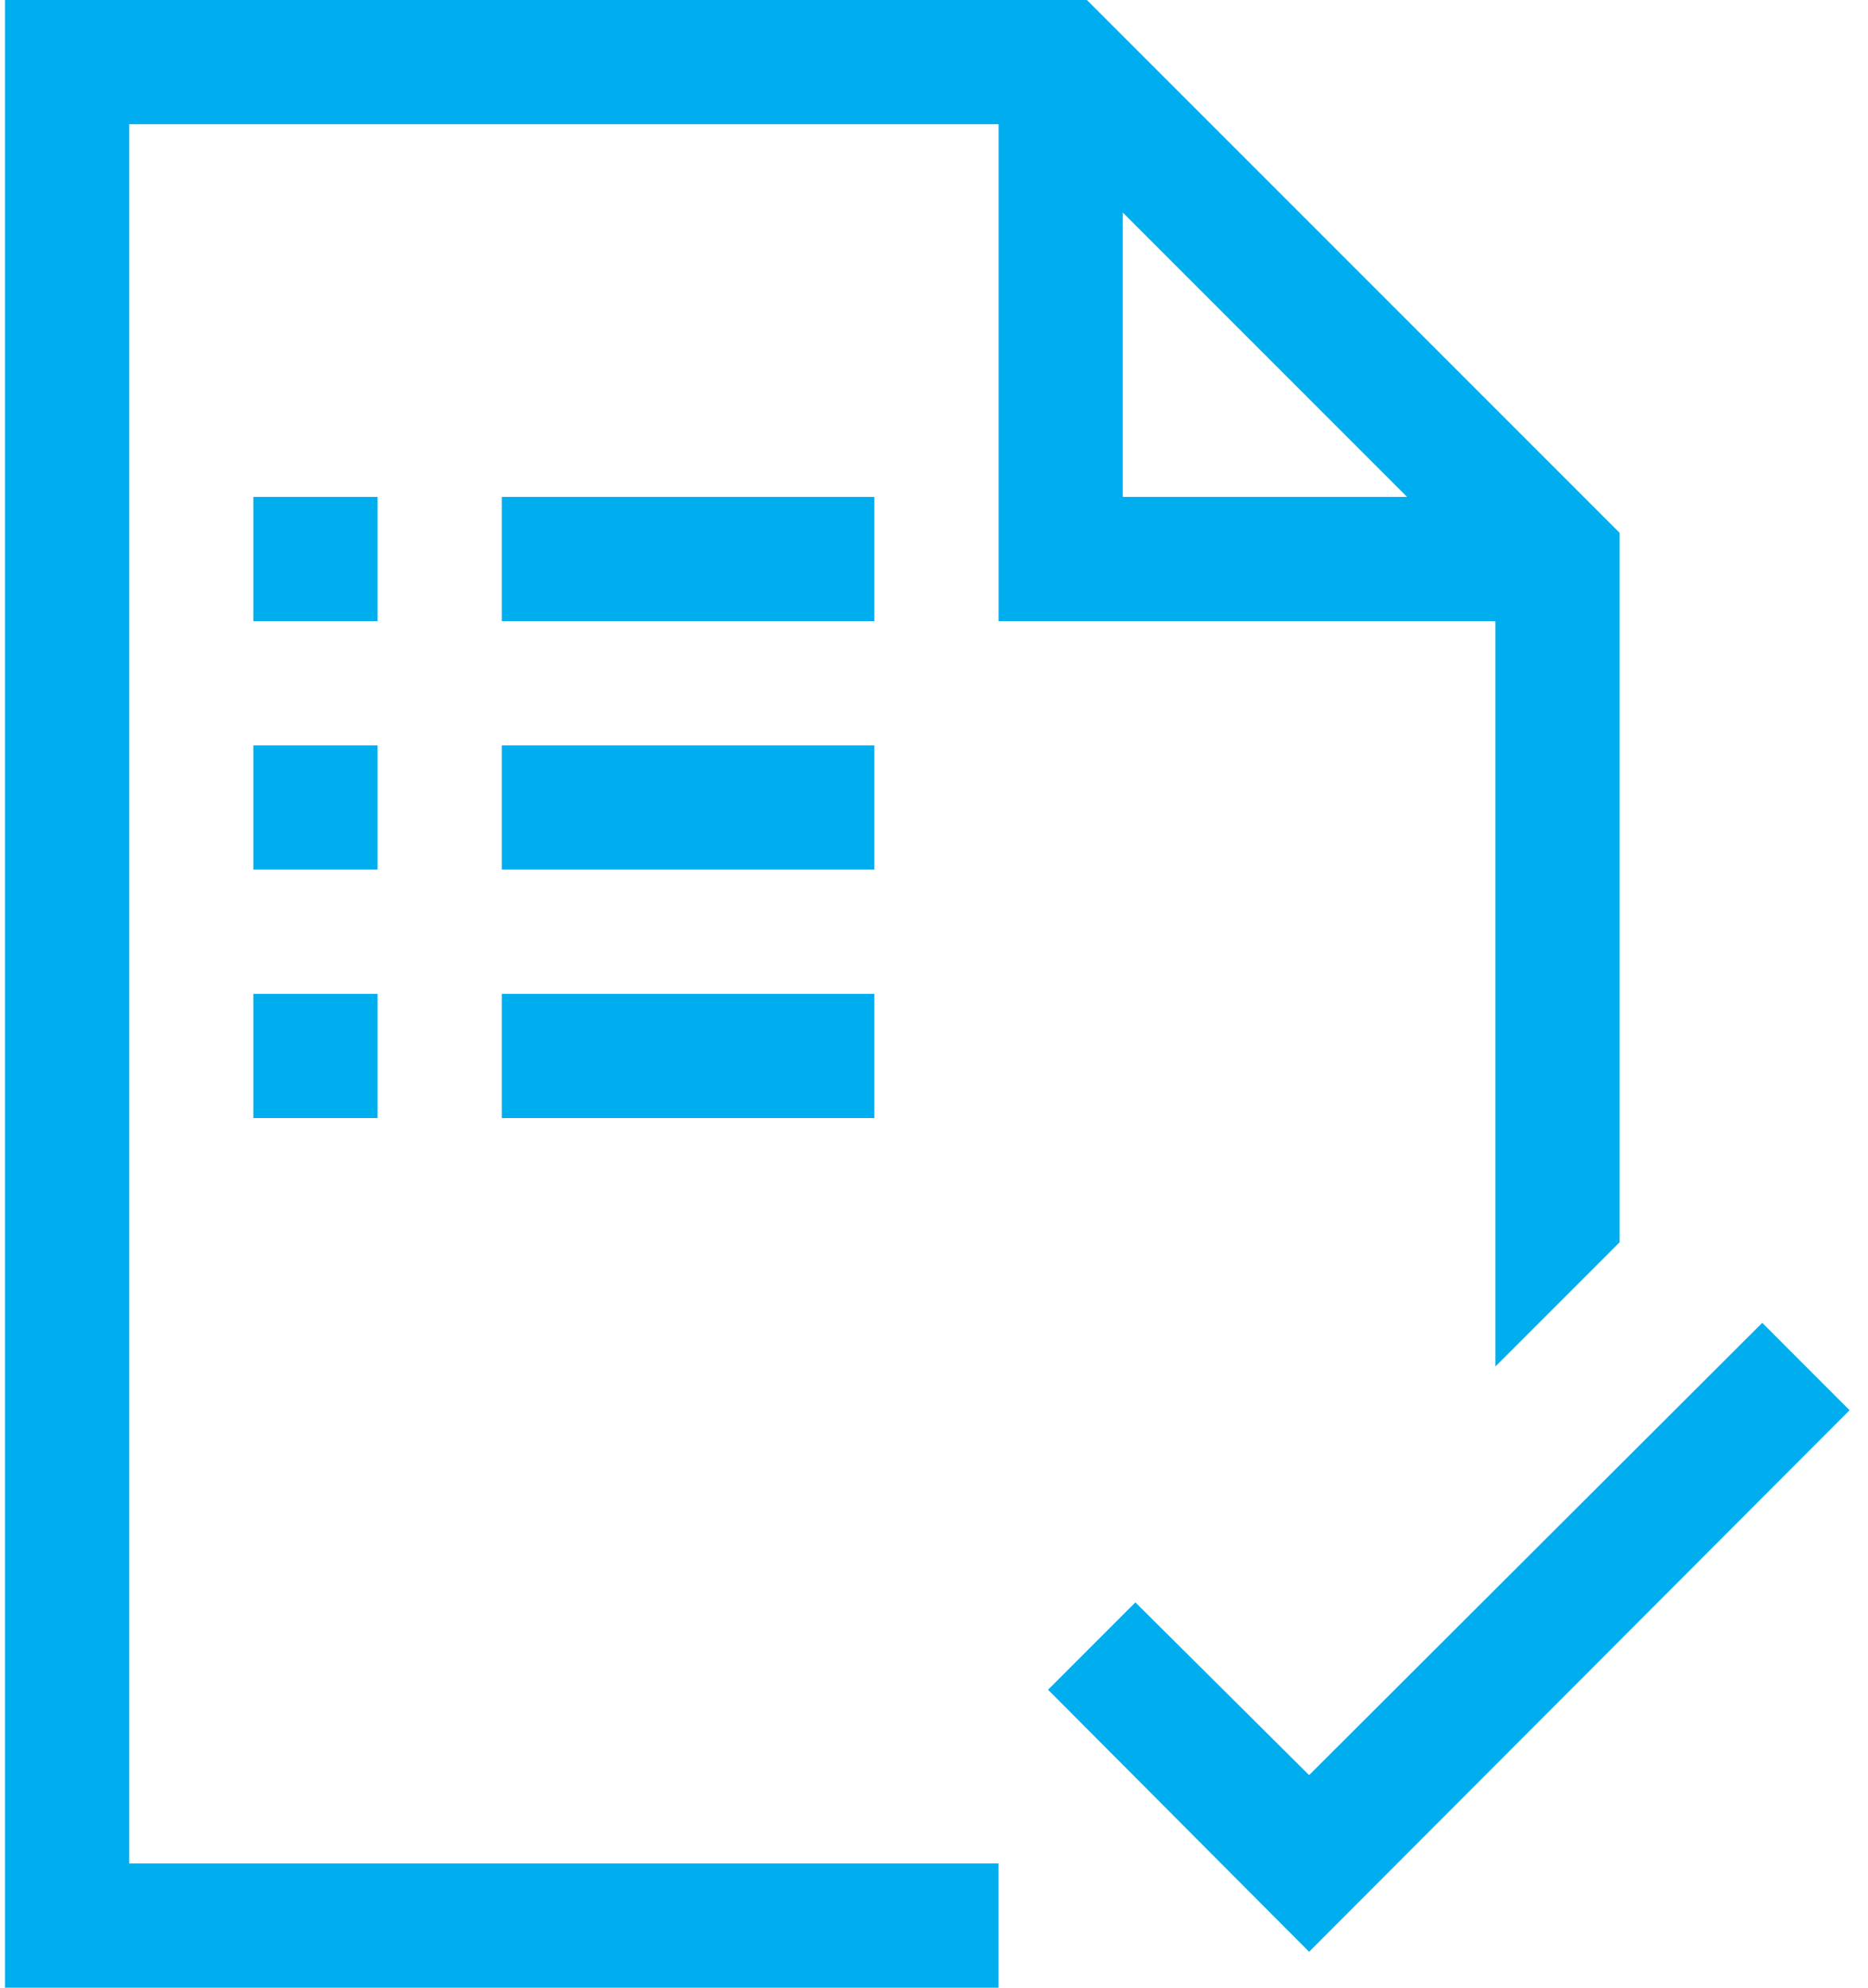 <svg width="47" height="50" viewBox="0 0 47 50" fill="none" xmlns="http://www.w3.org/2000/svg">
<path d="M46.536 35.474L32.938 49.097L26.37 42.505L28.567 40.308L32.938 44.653L44.339 33.276L46.536 35.474ZM22 15.625H12.625V12.5H22V15.625ZM22 21.875H12.625V18.75H22V21.875ZM12.625 25H22V28.125H12.625V25ZM9.5 15.625H6.375V12.5H9.5V15.625ZM9.5 21.875H6.375V18.75H9.5V21.875ZM6.375 25H9.5V28.125H6.375V25ZM25.125 15.625V3.125H3.25V46.875H25.125V50H0.125V0H27.347L40.75 13.403V31.25L37.625 34.375V15.625H25.125ZM28.25 12.5H35.403L28.25 5.347V12.5Z" fill="#00ADEF"/>
</svg>
